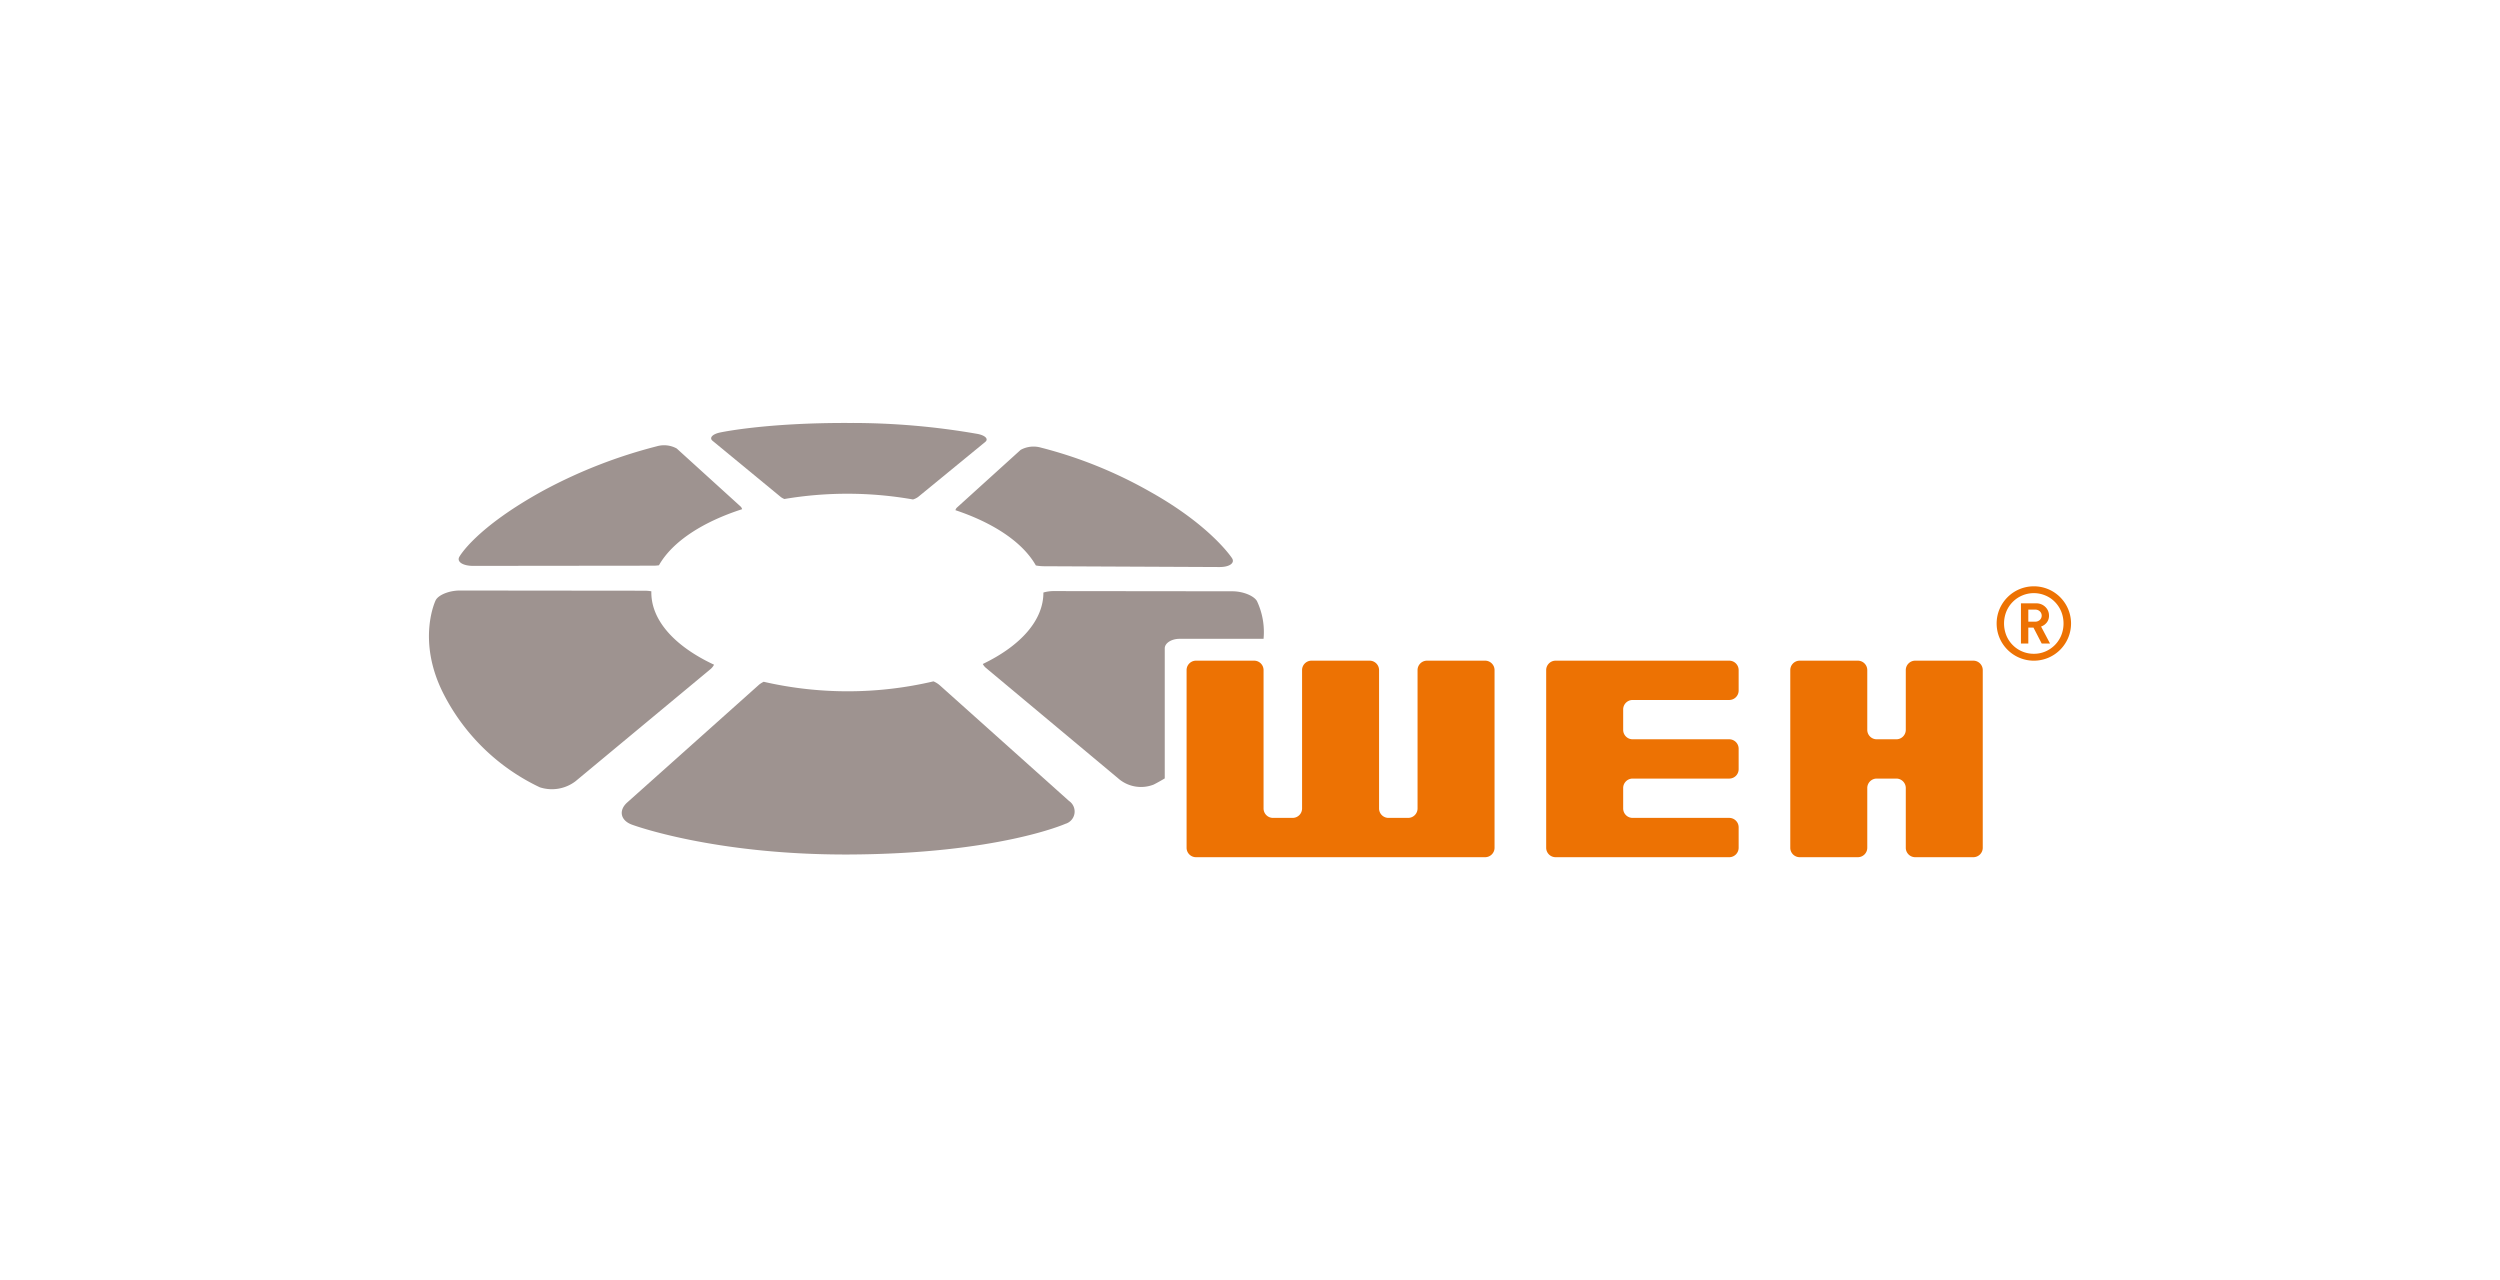 <svg xmlns="http://www.w3.org/2000/svg" width="373" height="191" viewBox="0 0 373 191">
  <g>
    <path d="M116.51,74.166a2.247,2.247,0,0,0,.522.285,56.568,56.568,0,0,1,19.186.069,2.526,2.526,0,0,0,.767-.375L147,65.935c.524-.43.014-.962-1.129-1.191a108.55,108.55,0,0,0-19.156-1.636c-12.523-.058-19.311,1.427-19.311,1.427-1.119.243-1.621.8-1.085,1.236Z" style="fill: #9e9390"/>
    <path d="M142.552,76.121c5.6,1.869,10.017,4.74,12,8.246a6.866,6.866,0,0,0,1.194.116l26.2.12c1.5.006,2.333-.6,1.874-1.319,0,0-3.1-4.808-12.179-9.893a65.864,65.864,0,0,0-16.359-6.613,3.994,3.994,0,0,0-3,.343l-9.48,8.587a.8.8,0,0,0-.249.413" style="fill: #9e9390"/>
    <path d="M70.609,84.43,97.666,84.4a6.443,6.443,0,0,0,.649-.061c2.031-3.587,6.619-6.5,12.41-8.367a.874.874,0,0,0-.264-.433l-9.494-8.623a3.909,3.909,0,0,0-3-.322A74.614,74.614,0,0,0,81.22,73.111C70.866,78.762,68.526,83.09,68.526,83.09c-.4.733.535,1.343,2.083,1.34" style="fill: #9e9390"/>
    <path d="M173.781,96.734c0-.779.993-1.422,2.216-1.422h12.525a10.831,10.831,0,0,0-.987-5.637c-.477-.806-2.114-1.455-3.665-1.455l-26.729-.03a5.419,5.419,0,0,0-1.466.217c.015,4.064-3.279,7.888-9.041,10.66a1.913,1.913,0,0,0,.475.591l19.949,16.663a5.161,5.161,0,0,0,5.045.748s.647-.311,1.678-.93Z" style="fill: #9e9390"/>
    <path d="M140.2,102.231a3.513,3.513,0,0,0-.927-.572,56.007,56.007,0,0,1-25.335.061,4.406,4.406,0,0,0-.647.4l-19.7,17.6c-1.322,1.18-1.031,2.674.676,3.312,0,0,12.128,4.541,32.412,4.46,22.212-.1,32.271-4.576,32.271-4.576a1.907,1.907,0,0,0,.547-3.413Z" style="fill: #9e9390"/>
    <path d="M106.533,99.173c-6.014-2.813-9.452-6.756-9.351-10.949a5.877,5.877,0,0,0-.93-.09l-27.636-.029c-1.61,0-3.238.666-3.626,1.481,0,0-2.893,5.983,1.213,13.99a31,31,0,0,0,14.339,13.89,5.816,5.816,0,0,0,5.319-.9l20.158-16.742a2.1,2.1,0,0,0,.514-.65" style="fill: #9e9390"/>
    <path d="M177.039,99.992a1.409,1.409,0,0,1,1.389-1.42h8.709a1.409,1.409,0,0,1,1.386,1.42v20.619a1.411,1.411,0,0,0,1.389,1.419h2.967a1.409,1.409,0,0,0,1.39-1.419V99.992a1.41,1.41,0,0,1,1.387-1.42h8.711a1.411,1.411,0,0,1,1.389,1.42v20.619a1.408,1.408,0,0,0,1.39,1.419h2.963a1.409,1.409,0,0,0,1.39-1.419V99.992a1.412,1.412,0,0,1,1.389-1.42H221.6a1.412,1.412,0,0,1,1.387,1.42v26.484a1.409,1.409,0,0,1-1.387,1.418H178.428a1.406,1.406,0,0,1-1.389-1.418Z" style="fill: #ed7203"/>
    <path d="M232.08,127.894a1.41,1.41,0,0,1-1.39-1.418V99.994a1.412,1.412,0,0,1,1.39-1.422h25.939a1.409,1.409,0,0,1,1.387,1.422v3.025a1.407,1.407,0,0,1-1.387,1.418H243.568a1.411,1.411,0,0,0-1.39,1.419v3.028a1.409,1.409,0,0,0,1.39,1.418h14.451a1.408,1.408,0,0,1,1.387,1.419v3.028a1.4,1.4,0,0,1-1.387,1.415H243.568a1.412,1.412,0,0,0-1.39,1.419v3.028a1.409,1.409,0,0,0,1.39,1.419h14.451a1.407,1.407,0,0,1,1.387,1.417v3.029a1.407,1.407,0,0,1-1.387,1.418Z" style="fill: #ed7203"/>
    <path d="M268.5,127.894a1.406,1.406,0,0,1-1.39-1.418V99.994a1.408,1.408,0,0,1,1.39-1.422h8.708a1.411,1.411,0,0,1,1.389,1.422v8.89a1.41,1.41,0,0,0,1.39,1.418h2.967a1.41,1.41,0,0,0,1.389-1.418v-8.89a1.411,1.411,0,0,1,1.39-1.422h8.706a1.41,1.41,0,0,1,1.388,1.422v26.482a1.408,1.408,0,0,1-1.388,1.418h-8.706a1.409,1.409,0,0,1-1.39-1.418v-8.893a1.413,1.413,0,0,0-1.389-1.419h-2.967a1.413,1.413,0,0,0-1.39,1.419v8.893a1.408,1.408,0,0,1-1.389,1.418Z" style="fill: #ed7203"/>
    <path d="M308.569,95.168a5.566,5.566,0,0,1-2.972,2.974,5.543,5.543,0,0,1-6.069-1.194,5.562,5.562,0,0,1-1.2-1.78,5.572,5.572,0,0,1,0-4.288,5.577,5.577,0,0,1,1.2-1.781,5.52,5.52,0,0,1,1.776-1.193,5.585,5.585,0,0,1,4.293,0,5.557,5.557,0,0,1,2.972,2.974,5.548,5.548,0,0,1,0,4.288m-1.026-3.906a4.488,4.488,0,0,0-.945-1.447,4.274,4.274,0,0,0-1.418-.966,4.432,4.432,0,0,0-5.841,2.413,4.791,4.791,0,0,0,0,3.525,4.4,4.4,0,0,0,4.11,2.757,4.291,4.291,0,0,0,1.724-.344,4.439,4.439,0,0,0,2.37-2.413,4.791,4.791,0,0,0,0-3.525m-2.921,4.751-1.229-2.377h-.768v2.377h-1.1V90.019h2.253a1.9,1.9,0,0,1,1.389.539,1.755,1.755,0,0,1,.543,1.3,1.6,1.6,0,0,1-.33,1.018,1.844,1.844,0,0,1-.853.605l1.337,2.531Zm-.276-4.8a.99.99,0,0,0-.708-.259h-1.013v1.8h1.013a.992.992,0,0,0,.708-.262.88.88,0,0,0,0-1.28" style="fill: #ed7203"/>
  </g>
</svg>
